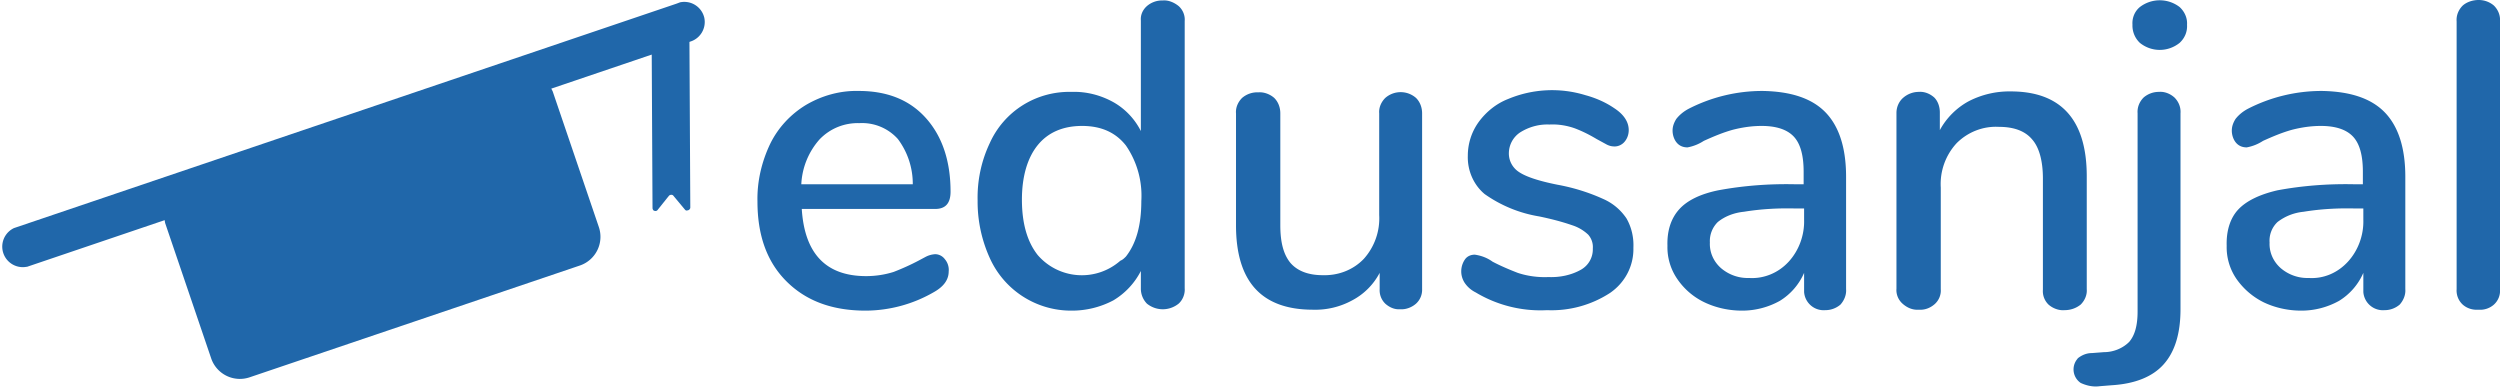 <svg xmlns="http://www.w3.org/2000/svg" viewBox="0 0 536 83" fill="#2067aa"><path d="M145 .8L3 48.9a4.4 4.4 0 002.7 8.3h.1l29.5-10 .1.6 9.9 29.1a6.5 6.5 0 008.2 4l70.9-24a6.5 6.5 0 004-8.2l-9.9-29.1-.3-.6 29.5-10a4.4 4.4 0 003.3-5.2 4.4 4.4 0 00-5.2-3.3l-.8.3z"/><path d="M146.9 45l-2.5-3c-.2-.3-.6-.3-.9-.1l-.1.1-2.4 3c-.2.3-.6.3-.9.1a.8.8 0 01-.2-.5l-.2-38.8c0-1.2.3-2.2.7-2.2h6.6c.4 0 .8 1 .8 2.2l.2 38.7c0 .3-.3.6-.6.6-.2.1-.4 0-.5-.1z"/><path d="M202.6 55.6c.6.7.9 1.7.8 2.6 0 1.8-1.1 3.3-3.3 4.5a29.4 29.4 0 01-14.5 3.9c-7.2 0-12.8-2.1-17-6.3s-6.2-9.9-6.2-17.1c-.1-4.3.9-8.5 2.7-12.3 1.7-3.5 4.4-6.4 7.7-8.4 3.4-2 7.3-3.1 11.3-3 6.1 0 10.9 1.9 14.4 5.8s5.3 9.2 5.3 15.8c0 2.5-1.1 3.7-3.3 3.7h-28.6c.6 9.6 5.2 14.4 13.8 14.4 2 0 4-.3 5.9-.9 1.8-.7 3.6-1.5 5.3-2.4l1.5-.8a5 5 0 012.1-.6c.8 0 1.6.4 2.1 1.1zm-26.9-25.7a15.6 15.6 0 00-3.9 9.6h23.9a16 16 0 00-3.2-9.7 10.3 10.3 0 00-8.2-3.4c-3.2-.1-6.3 1.1-8.6 3.5z"/><path d="M252.7 1.3c.9.8 1.4 2 1.3 3.2v57.3c.1 1.2-.4 2.5-1.3 3.3a5.4 5.4 0 01-6.8 0 4.6 4.6 0 01-1.3-3.3v-3.7a15.6 15.6 0 01-5.9 6.3 19 19 0 01-9 2.2 19.1 19.1 0 01-17.5-11.3 29.2 29.2 0 01-2.6-12.3c-.1-4.3.8-8.5 2.6-12.3 3.1-6.9 10-11.2 17.6-11 3.1-.1 6.2.7 8.9 2.2 2.5 1.4 4.6 3.6 5.9 6.2V4.4c-.1-1.2.4-2.3 1.3-3.1a5 5 0 013.4-1.2c1.2-.1 2.4.4 3.4 1.2zM241.4 55c2.2-2.8 3.3-6.7 3.3-11.9a19 19 0 00-3.3-11.9c-2.2-2.8-5.3-4.2-9.4-4.2s-7.3 1.4-9.5 4.1-3.4 6.7-3.4 11.7 1.1 9 3.4 11.9a12.5 12.5 0 0017.7 1.2c.5-.2.8-.5 1.2-.9z"/><path d="M303.6 21c.9.9 1.3 2.1 1.3 3.3V62a4 4 0 01-1.3 3.1c-.9.8-2.2 1.3-3.4 1.2-1.2.1-2.3-.4-3.2-1.2a4 4 0 01-1.2-3.1v-3.5a14 14 0 01-5.9 5.9 16.5 16.5 0 01-8.4 2c-11 0-16.5-6-16.5-18.1v-24c-.1-1.2.4-2.4 1.3-3.3a5 5 0 013.5-1.2c1.2-.1 2.5.4 3.4 1.2.9.9 1.3 2.1 1.3 3.3v24c0 3.7.7 6.3 2.2 8.1 1.5 1.7 3.8 2.6 6.9 2.6 3.3.1 6.5-1.1 8.8-3.5a13 13 0 003.3-9.4V24.3c-.1-1.2.4-2.4 1.3-3.3a5 5 0 016.6 0z"/><path d="M316.4 62.7c-1-.5-1.8-1.2-2.4-2.1a4.5 4.5 0 01.1-5c.5-.7 1.3-1 2.1-1 1.4.2 2.7.7 3.8 1.5 1.7.9 3.6 1.7 5.4 2.4 2.1.7 4.4 1 6.6.9 2.4.1 4.9-.4 7-1.6a5 5 0 002.5-4.5 4 4 0 00-1-3 9 9 0 00-3.4-2c-2.3-.8-4.7-1.4-7.1-1.9a28.1 28.1 0 01-11.7-4.8c-2.4-2-3.7-5.1-3.6-8.2 0-2.6.8-5.1 2.3-7.2 1.6-2.2 3.8-4 6.4-5a24.4 24.4 0 0116.5-.8c2.2.6 4.3 1.5 6.2 2.8 2 1.3 3.1 2.9 3.1 4.7 0 .9-.3 1.8-.9 2.5-.5.6-1.3 1-2.1 1-.6 0-1.1-.1-1.7-.4l-2.2-1.2c-1.5-.9-3.1-1.7-4.7-2.3-1.7-.6-3.6-.9-5.4-.8-2.2-.1-4.4.5-6.3 1.7a5.4 5.4 0 00-2.4 4.5c0 1.6.8 3.1 2.2 4 1.5 1 4.2 1.9 8.2 2.7 3.3.6 6.6 1.6 9.7 3 2.1.9 3.8 2.3 5.1 4.2 1.1 1.9 1.6 4.1 1.5 6.3.1 3.9-1.8 7.5-5 9.7a23 23 0 01-13.5 3.7 27 27 0 01-15.3-3.8z"/><path d="M391.4 24.1c2.9 3 4.4 7.6 4.4 13.8V62c.1 1.2-.4 2.4-1.2 3.3a5 5 0 01-3.3 1.2 4.2 4.2 0 01-4.5-3.9v-4.1a13.2 13.2 0 01-5.2 6 16.6 16.6 0 01-8.1 2.1c-2.8 0-5.6-.6-8.1-1.8a14.7 14.7 0 01-5.8-5 12 12 0 01-2.1-7.1c-.1-3.3.8-5.9 2.5-7.8s4.5-3.3 8.4-4.1c5.4-1 10.8-1.4 16.2-1.3h2.1v-2.7c0-3.5-.7-6-2.1-7.5-1.4-1.5-3.7-2.3-6.9-2.3-2.1 0-4.1.3-6.1.8-2.2.6-4.3 1.5-6.3 2.4a9.5 9.5 0 01-3.5 1.4c-.9 0-1.7-.3-2.3-1-.6-.7-.9-1.7-.9-2.6 0-.9.3-1.7.8-2.5.7-.9 1.6-1.6 2.5-2.1a34.6 34.6 0 0116-3.9c6.1.1 10.6 1.6 13.5 4.6zm-7.9 32c2.2-2.4 3.4-5.7 3.3-9v-2.4H385c-3.7-.1-7.4.1-11.1.7-2 .2-4 .9-5.6 2.2a5.7 5.7 0 00-1.7 4.4c-.1 2.1.8 4.1 2.4 5.5a8.8 8.8 0 006 2.1c3.2.2 6.3-1.1 8.5-3.5z"/><path d="M447.4 37.8V62c.1 1.2-.4 2.4-1.3 3.3-1 .8-2.2 1.2-3.5 1.2-1.2.1-2.5-.4-3.4-1.2a4 4 0 01-1.2-3.2V38.3c0-3.8-.8-6.7-2.3-8.4-1.5-1.8-3.9-2.7-7.1-2.7-3.4-.2-6.7 1.1-9.1 3.5a12.9 12.9 0 00-3.4 9.5V62c.1 1.2-.4 2.4-1.3 3.2-.9.8-2.1 1.3-3.4 1.2-1.3.1-2.5-.4-3.5-1.3-.9-.8-1.4-2-1.3-3.2V24.2c0-1.2.5-2.4 1.4-3.2.9-.8 2.1-1.3 3.4-1.3 1.2-.1 2.4.4 3.3 1.2.8.8 1.2 2 1.2 3.2v3.8c1.4-2.6 3.6-4.8 6.2-6.2a19 19 0 019-2.1c10.8 0 16.3 6.1 16.3 18.2z"/><path d="M446.1 82.1a3.5 3.5 0 01-.9-4.9l.3-.4c.9-.7 1.9-1.1 3-1.1l2.6-.2c2 0 4-.8 5.4-2.2 1.2-1.4 1.8-3.5 1.8-6.5V24.3c-.1-1.3.4-2.5 1.3-3.4a5 5 0 013.3-1.2c1.2-.1 2.4.4 3.3 1.2.9.9 1.4 2.1 1.3 3.4v42c0 5.2-1.2 9.1-3.6 11.8s-6.2 4.2-11.2 4.5l-2.5.2c-1.4.2-2.8-.1-4.1-.7zm12.7-72.9a5.1 5.1 0 01-1.6-3.9c-.1-1.5.5-2.9 1.6-3.8a7 7 0 018.5 0c1.1 1 1.7 2.4 1.6 3.8.1 1.5-.5 2.9-1.6 3.9-2.5 2-6 2-8.5 0z"/><path d="M511.3 24.1c2.9 3 4.4 7.6 4.4 13.8V62c.1 1.2-.4 2.4-1.2 3.3a5 5 0 01-3.3 1.2 4.2 4.2 0 01-4.5-3.9v-4.1a13.2 13.2 0 01-5.2 6 16.6 16.6 0 01-8.1 2.1c-2.8 0-5.6-.6-8.1-1.8a15.5 15.5 0 01-5.8-5 12 12 0 01-2.1-7.1c-.1-3.3.8-6 2.5-7.8s4.5-3.2 8.4-4.1c5.4-1 10.8-1.4 16.2-1.3h2.1v-2.7c0-3.5-.7-6-2.1-7.5-1.4-1.5-3.7-2.3-6.9-2.3-2.1 0-4.1.3-6.1.8-2.2.6-4.3 1.5-6.3 2.4a9.5 9.5 0 01-3.5 1.4c-.9 0-1.7-.3-2.3-1-.6-.7-.9-1.7-.9-2.6 0-.9.3-1.7.8-2.5.7-.9 1.6-1.6 2.5-2.1a34.6 34.6 0 0116-3.9c6.1.1 10.6 1.6 13.5 4.6zm-7.9 32c2.2-2.4 3.4-5.7 3.3-9v-2.4H505c-3.7-.1-7.4.1-11.1.7-2 .2-3.9.9-5.6 2.2a5.5 5.5 0 00-1.7 4.4c-.1 2.1.8 4.1 2.4 5.5a8.8 8.8 0 006 2.1c3.2.2 6.2-1.1 8.4-3.5z"/><path d="M528 65.3a4.1 4.1 0 01-1.3-3.3V4.6c-.1-1.3.4-2.5 1.3-3.4.9-.8 2.2-1.2 3.4-1.2a5 5 0 013.3 1.2c.9.9 1.4 2.1 1.3 3.4V62a4 4 0 01-1.3 3.3c-.9.8-2.1 1.2-3.3 1.1-1.3.1-2.5-.3-3.4-1.1z"/></svg>